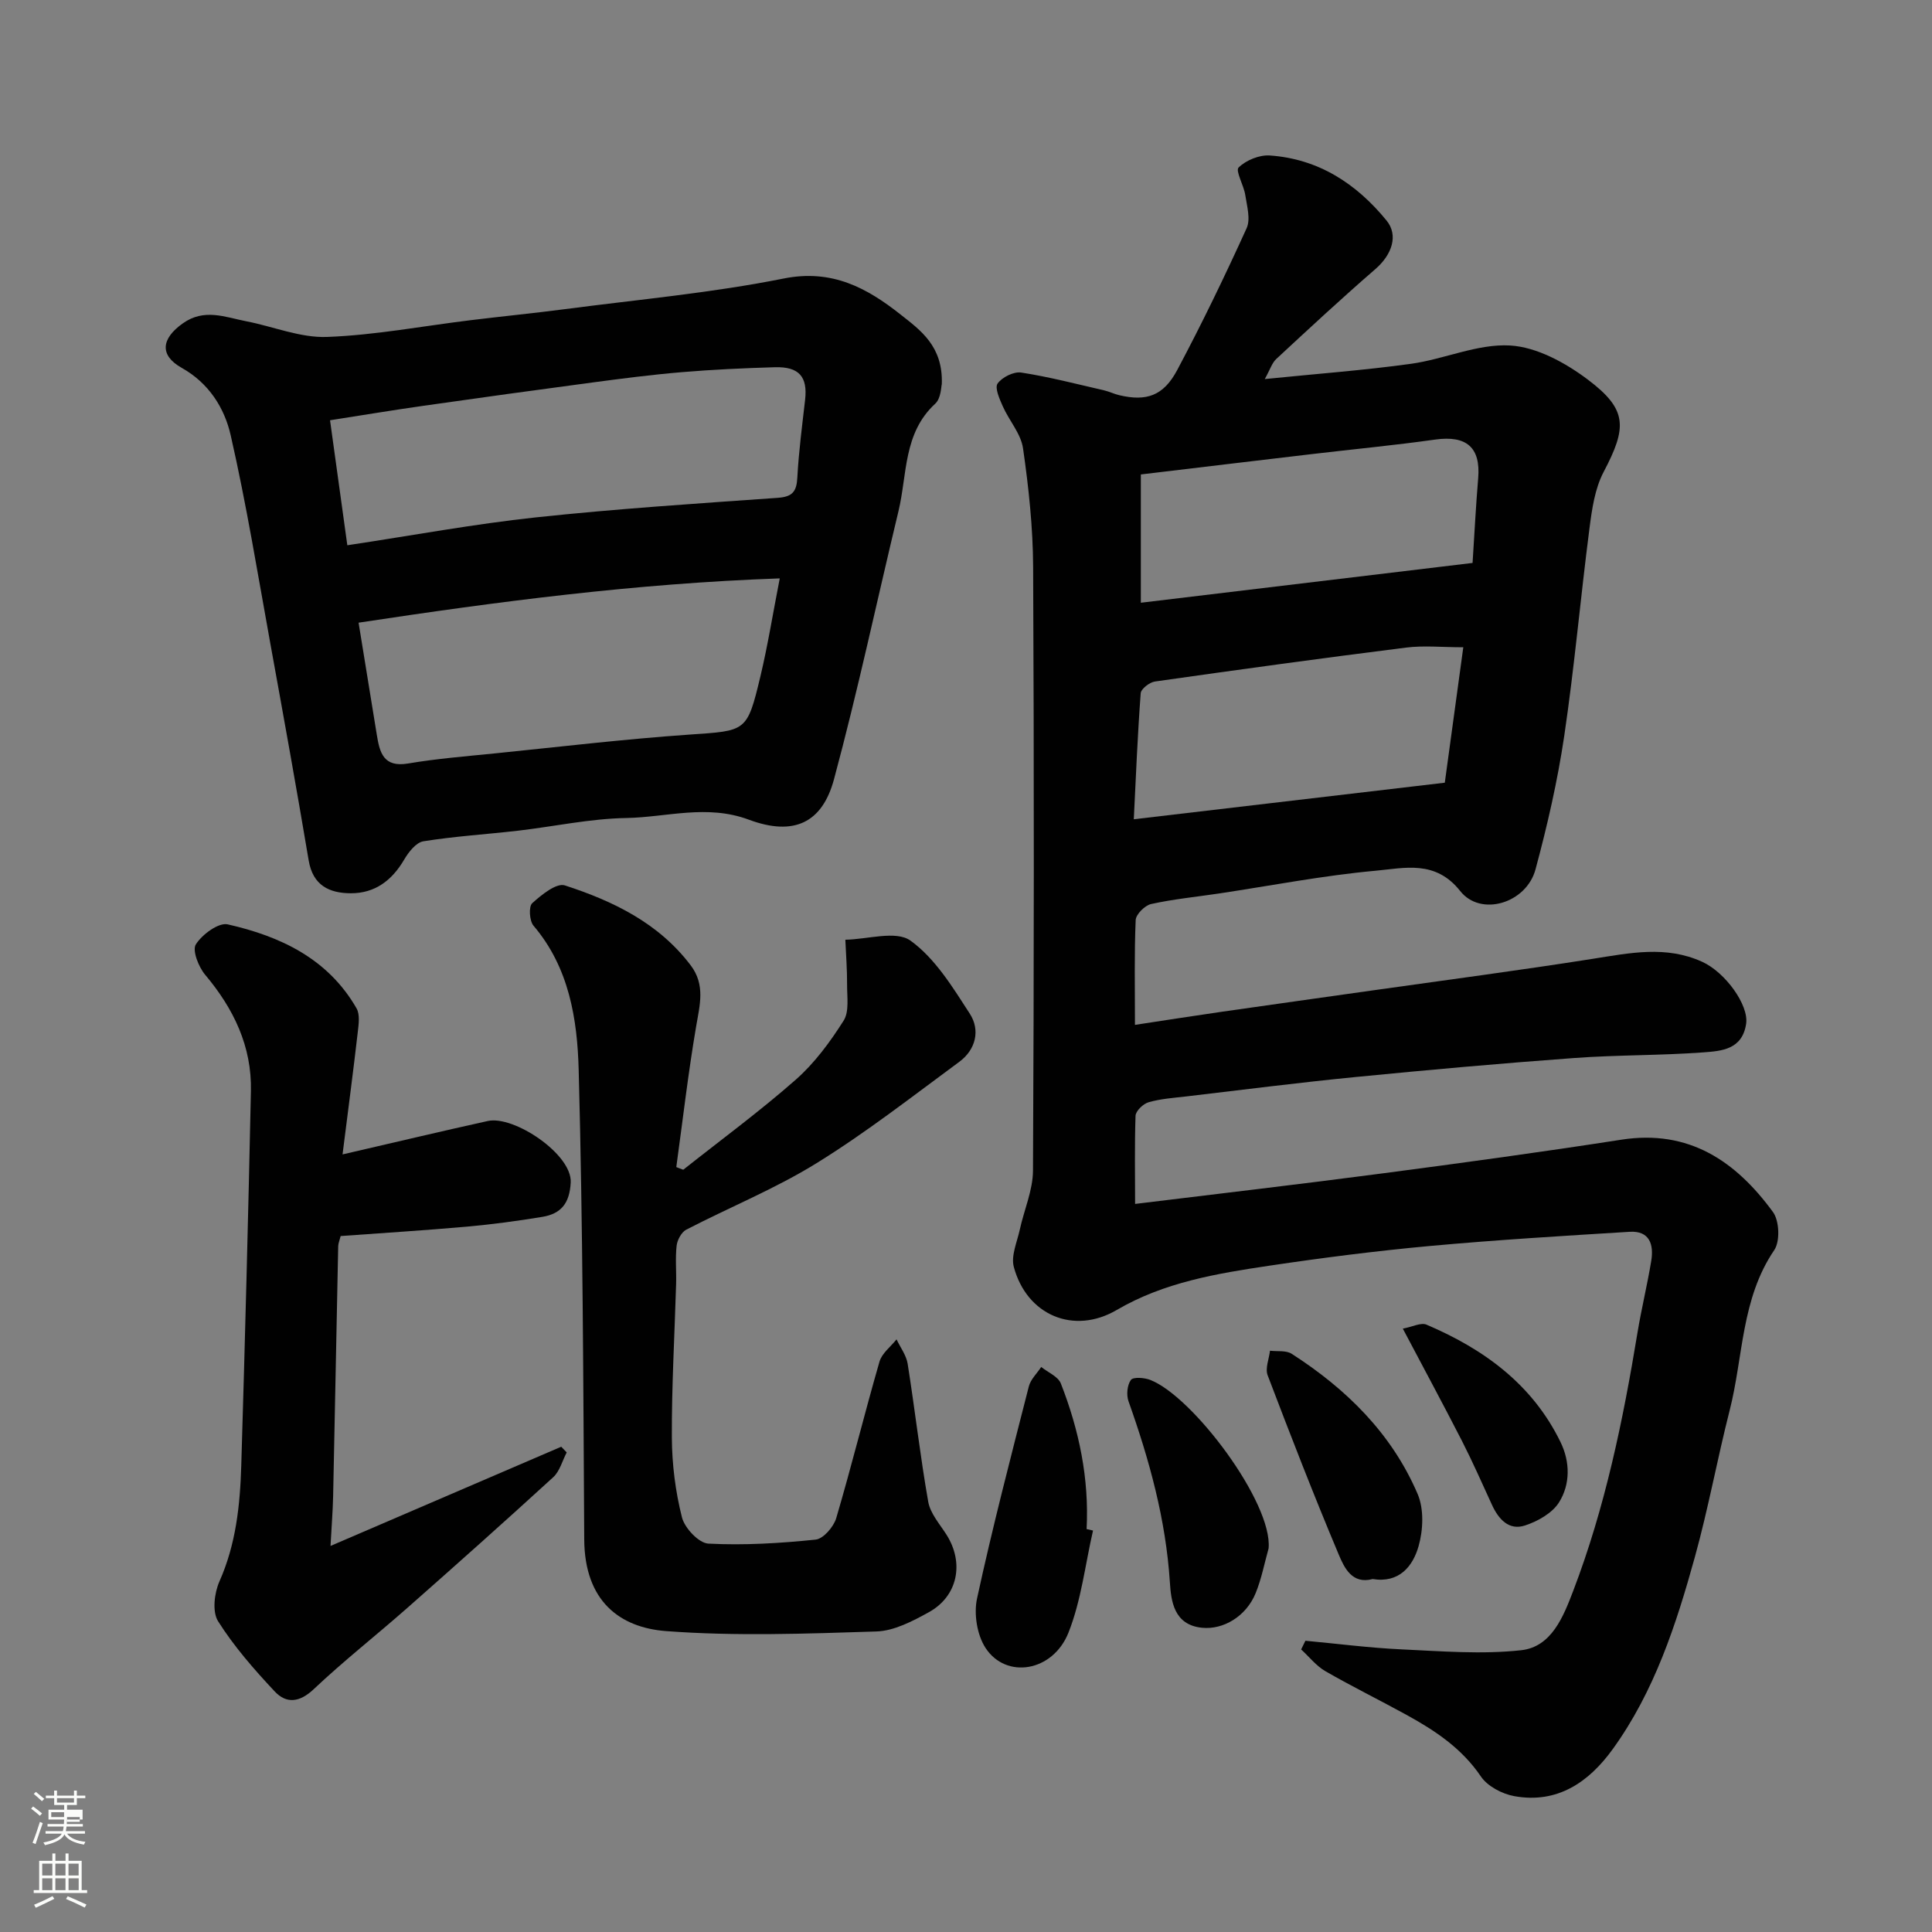 <svg enable-background="new 0 0 400 400" viewBox="0 0 400 400" xmlns="http://www.w3.org/2000/svg"><rect x="0" y="0" width="400" height="400" fill="#808080" stroke="none"/><path d="m6.44 374.46.42-.45c.65.47 1.27.95 1.85 1.44l-.45.49c-.65-.56-1.25-1.06-1.82-1.48m.93 7.33-.63-.26c.55-1.36 1.05-2.8 1.52-4.33.19.1.38.19.59.27-.46 1.29-.95 2.73-1.48 4.32m-.38-10.38.44-.42c.43.34 1.01.82 1.74 1.44l-.49.49c-.53-.51-1.09-1.01-1.69-1.51m2.5.35h1.72v-1.04h.59v1.04h3.52v-1.04h.59v1.04h1.75v.53h-1.75v1.42h-2.03v.97h3.22v2.03h-3.24c0 .35-.01.66-.03.93h3.32v.53h-3.37c-.03.27-.08.58-.15.94h3.96v.53h-3.71c.67.92 1.93 1.48 3.79 1.68-.13.24-.23.44-.29.59-2.13-.38-3.48-1.08-4.04-2.12-.43.97-1.77 1.72-4.03 2.23-.09-.19-.2-.37-.33-.55 2.1-.42 3.37-1.03 3.81-1.83h-3.36v-.53h3.58c.08-.29.13-.61.16-.94h-3.33v-.53h3.39c.02-.27.04-.58.04-.93h-3.23v-2.03h3.25v-.97h-2.07v-1.42h-1.73zm1.12 3.44v1h2.65c.01-.3.02-.44.01-.4v-.25-.35zm1.19-2h3.52v-.91h-3.52zm4.71 3h-2.63v.59c0 .15-.01.28-.01.4h2.64v-1.99z" fill="#fbfcfa"/><path d="m13.56 383.74h.63v1.52h2.72v6.07h1.13v.6h-11.06v-.6h1.13v-6.07h2.73v-1.52h.63v1.52h2.1v-1.52zm-2.69 8.83.38.56c-1.24.63-2.53 1.25-3.85 1.85-.1-.21-.21-.42-.34-.63 1.36-.55 2.63-1.15 3.81-1.78m-2.13-4.27h2.1v-2.45h-2.1zm0 3.04h2.1v-2.46h-2.1zm2.72-3.04h2.1v-2.45h-2.1zm0 3.04h2.1v-2.46h-2.1zm6.07 3.6c-1.41-.71-2.7-1.3-3.86-1.78l.35-.56c1.45.62 2.75 1.19 3.88 1.72zm-1.25-9.09h-2.1v2.45h2.1zm-2.09 5.49h2.1v-2.46h-2.1z" fill="#fbfcfa"/><g fill="#010101"><path d="m235.01 249.26c17.39-2.13 34.27-4.09 51.12-6.31 16.54-2.17 33.07-4.43 49.56-6.99 14.02-2.18 23.71 4.48 31.38 14.97 1.33 1.81 1.5 6.08.27 7.89-6.87 10.1-6.4 22.07-9.23 33.17-2.57 10.09-4.43 20.36-7.21 30.39-3.87 13.99-8.38 27.83-17.01 39.77-4.92 6.81-11.45 11.35-20.39 9.72-2.51-.46-5.52-2.04-6.89-4.06-3.95-5.83-9.45-9.49-15.38-12.75-5.58-3.07-11.31-5.88-16.83-9.06-1.9-1.1-3.35-2.98-5.01-4.5.29-.6.59-1.2.88-1.8 6.6.61 13.2 1.47 19.81 1.78 8.29.38 16.68 1.08 24.87.18 6.3-.69 8.75-7.02 10.76-12.27 6.6-17.25 10.32-35.27 13.31-53.45.82-4.98 2.03-9.89 2.85-14.87.56-3.37-.31-6.29-4.46-6.04-13.81.85-27.62 1.68-41.39 2.94-11.09 1.02-22.15 2.43-33.16 4.07-10.93 1.63-21.81 3.42-31.66 9.18-8.89 5.2-18.61 1.08-21.3-8.91-.62-2.31.68-5.17 1.24-7.74.89-4.09 2.71-8.14 2.73-12.22.21-41.65.23-83.31.03-124.96-.04-8.19-.92-16.43-2.09-24.55-.43-3.04-2.88-5.75-4.19-8.71-.67-1.51-1.71-3.83-1.08-4.72.93-1.31 3.33-2.51 4.88-2.28 5.76.89 11.44 2.37 17.14 3.68 1.1.25 2.14.78 3.25 1.03 5.54 1.29 9.07.13 11.91-5.21 5.12-9.62 9.87-19.46 14.38-29.38.85-1.87.07-4.59-.28-6.87-.3-2.01-2.08-5.01-1.38-5.7 1.54-1.51 4.3-2.64 6.46-2.49 10.05.7 17.91 5.8 24.17 13.47 2.48 3.03 1.16 7.04-2.31 10.05-6.99 6.05-13.76 12.34-20.54 18.63-.87.81-1.25 2.15-2.36 4.14 10.73-1.09 20.55-1.81 30.28-3.16 6.91-.96 13.77-4.18 20.51-3.79 5.54.32 11.5 3.6 16.13 7.09 8.21 6.19 8.09 9.87 3.23 19.1-1.82 3.47-2.42 7.72-2.93 11.7-1.85 14.3-3.11 28.68-5.22 42.94-1.38 9.31-3.5 18.55-5.95 27.64-1.89 7.01-11.33 9.87-15.59 4.48-5.13-6.49-11.53-4.75-17.47-4.21-10.88.99-21.66 3.09-32.49 4.72-4.69.7-9.43 1.16-14.04 2.18-1.29.29-3.14 2.13-3.19 3.32-.3 6.96-.15 13.94-.15 21.7 6.31-.96 12.19-1.88 18.08-2.73 10.52-1.51 21.05-2.98 31.57-4.47 15.05-2.13 30.13-4.11 45.15-6.48 7.65-1.2 15.12-2.8 22.64.62 4.79 2.18 9.67 8.95 9.1 12.82-.79 5.35-5.08 5.65-8.82 5.93-8.91.66-17.88.52-26.78 1.17-15.08 1.1-30.15 2.45-45.2 3.93-11.74 1.15-23.45 2.65-35.17 4.03-2.6.3-5.26.48-7.75 1.2-1.12.32-2.66 1.8-2.7 2.81-.21 6.26-.09 12.53-.09 18.24zm64.12-87.21c1.27-9.27 2.6-19.02 3.83-28.04-4.39 0-8.19-.4-11.88.07-17.34 2.18-34.66 4.56-51.96 7.02-1.12.16-2.88 1.52-2.95 2.43-.65 8.69-1 17.4-1.43 26.09 21.63-2.54 42.55-5 64.39-7.57zm-62.93-37.26c23.22-2.79 45.92-5.51 68.68-8.24.39-6.02.68-11.79 1.16-17.53.54-6.4-2.42-8.92-8.92-8.01-8.43 1.19-16.92 1.99-25.38 2.99-11.83 1.39-23.65 2.81-35.54 4.23z"/><path d="m194.99 79.53c-.14.46-.14 2.93-1.37 4.06-6.63 6.11-5.77 14.62-7.6 22.24-4.45 18.5-8.4 37.14-13.35 55.51-2.43 9.01-8.29 11.84-17.62 8.37-8.72-3.25-16.99-.5-25.4-.35-7.49.13-14.95 1.76-22.43 2.63-6.52.75-13.09 1.15-19.56 2.19-1.51.24-3.07 2.23-3.98 3.79-2.53 4.32-6.06 6.99-11.07 6.97-4.44-.02-7.83-1.62-8.7-6.79-2.51-14.95-5.21-29.88-7.92-44.8-2.62-14.44-4.97-28.95-8.23-43.24-1.28-5.63-4.5-10.79-10.14-13.95-4.66-2.62-4.21-6.05.2-9.19 4.47-3.2 8.79-1.3 13.18-.45 5.59 1.08 11.19 3.45 16.71 3.24 9.94-.37 19.83-2.26 29.75-3.47 6.51-.8 13.04-1.44 19.55-2.29 15.09-1.98 30.31-3.35 45.21-6.33 10.02-2.01 17.25 1.92 24.26 7.47 4.1 3.24 8.79 6.53 8.51 14.39zm-123.08 33.36c13.56-2.04 26.24-4.4 39.02-5.77 16.66-1.78 33.39-2.87 50.11-4.05 3.06-.22 3.89-1.32 4.04-4.21.29-5.38 1-10.74 1.61-16.1.54-4.75-1.25-6.87-6.25-6.73-6.43.19-12.86.48-19.26 1.02-6.2.52-12.37 1.32-18.54 2.14-11.65 1.55-23.3 3.16-34.94 4.82-6.42.91-12.81 1.98-19.37 3 1.24 9.02 2.42 17.5 3.58 25.88zm2.33 16.03c1.33 8.15 2.56 15.67 3.77 23.19.6 3.7 1.37 6.83 6.5 5.96 5.97-1.01 12.03-1.49 18.06-2.1 13.38-1.36 26.75-2.95 40.16-3.88 11.79-.82 11.93-.46 14.71-12.08 1.53-6.42 2.57-12.96 4-20.26-29.91 1.05-58.59 4.83-87.2 9.17z"/><path d="m141.46 242.18c7.81-6.19 15.86-12.1 23.32-18.67 3.88-3.42 7.09-7.79 9.88-12.19 1.2-1.89.7-4.94.72-7.46.02-3.1-.23-6.2-.36-9.3 4.59-.07 10.5-1.97 13.49.19 5.1 3.67 8.73 9.64 12.27 15.11 2.21 3.41 1.26 7.45-2.17 9.98-9.72 7.16-19.28 14.63-29.53 20.97-8.56 5.3-18.02 9.13-27 13.78-.99.52-1.85 2.12-1.99 3.3-.3 2.63-.03 5.32-.11 7.98-.31 10.6-.93 21.19-.88 31.79.03 5.52.74 11.15 2.09 16.49.56 2.22 3.49 5.34 5.48 5.44 7.37.38 14.83-.07 22.19-.83 1.6-.16 3.73-2.63 4.27-4.44 3.17-10.75 5.85-21.64 8.96-32.41.5-1.73 2.32-3.09 3.53-4.61.79 1.68 2.02 3.29 2.3 5.05 1.51 9.52 2.59 19.1 4.26 28.58.43 2.42 2.38 4.61 3.78 6.81 3.7 5.83 2.37 12.72-3.65 16.05-3.37 1.86-7.21 3.88-10.89 3.99-14.5.46-29.09 1.01-43.53-.08-9.54-.73-16.85-6.17-16.93-18.95-.2-32.42-.28-64.84-1.15-97.24-.28-10.49-1.97-21.19-9.35-29.85-.85-1-1.03-3.97-.27-4.66 1.9-1.73 5.02-4.25 6.75-3.69 10.01 3.25 19.43 7.79 26.06 16.55 3.06 4.04 1.89 8.19 1.13 12.63-1.65 9.67-2.77 19.42-4.11 29.14.47.2.95.37 1.44.55z"/><path d="m70.92 239.01c11.17-2.58 20.61-4.83 30.08-6.92 5.4-1.19 17.48 6.89 17.16 12.74-.23 4.36-2.04 6.47-5.88 7.11-5.16.85-10.36 1.55-15.57 2.02-8.68.77-17.39 1.31-26.18 1.95-.22.87-.49 1.49-.51 2.11-.36 17.26-.68 34.52-1.05 51.78-.07 3.09-.32 6.17-.54 10.27 15.99-6.87 31.88-13.71 47.77-20.54.38.39.75.79 1.13 1.18-.91 1.73-1.43 3.88-2.79 5.13-9.98 9.13-20.08 18.13-30.23 27.08-6.41 5.65-13.15 10.94-19.35 16.8-2.95 2.79-5.68 3.05-8.1.46-4.25-4.54-8.41-9.29-11.71-14.52-1.24-1.96-.78-5.85.28-8.24 3.42-7.69 4.27-15.76 4.52-23.94.78-25.86 1.45-51.72 2-77.58.2-9.26-3.57-17.06-9.47-24.08-1.37-1.63-2.72-5.06-1.93-6.3 1.3-2.05 4.7-4.57 6.59-4.14 10.91 2.46 20.78 7.11 26.68 17.39.73 1.28.44 3.3.25 4.94-.91 7.93-1.96 15.85-3.15 25.3z"/><path d="m226.3 316.88c-1.63 7.08-2.44 14.48-5.09 21.15-3.23 8.11-12.91 9.68-17.17 3.15-1.76-2.7-2.45-7.05-1.75-10.25 3.19-14.71 6.99-29.3 10.72-43.89.37-1.46 1.68-2.68 2.56-4.02 1.4 1.12 3.5 1.97 4.07 3.42 3.78 9.66 5.87 19.68 5.33 30.14.44.1.88.2 1.33.3z"/><path d="m262.65 320.58c-.87 3.1-1.47 6.3-2.68 9.26-1.97 4.83-6.71 7.62-11.11 7.17-5.86-.59-6.4-5.59-6.65-9.42-.84-13.01-4.24-25.32-8.57-37.49-.46-1.3-.27-3.34.5-4.4.47-.65 2.77-.48 3.99-.01 8.85 3.42 25.39 25.47 24.52 34.89z"/><path d="m284.19 326.92c-4.26 1.15-5.88-2.35-7.03-5.09-5.16-12.26-9.98-24.67-14.71-37.1-.54-1.43.29-3.37.49-5.08 1.51.19 3.33-.11 4.49.64 11.33 7.28 20.71 16.51 26.07 29.01 1.34 3.12 1.16 7.46.2 10.83-1.18 4.13-3.99 7.69-9.51 6.79z"/><path d="m290.44 275.08c2.01-.38 3.75-1.31 4.89-.83 11.89 5.06 21.95 12.37 27.77 24.34 1.99 4.09 2.03 8.71-.32 12.46-1.4 2.23-4.42 3.93-7.06 4.79-3.33 1.08-5.46-1.31-6.82-4.27-2.04-4.44-4.01-8.92-6.23-13.27-3.86-7.53-7.88-14.98-12.23-23.22z"/></g></svg>